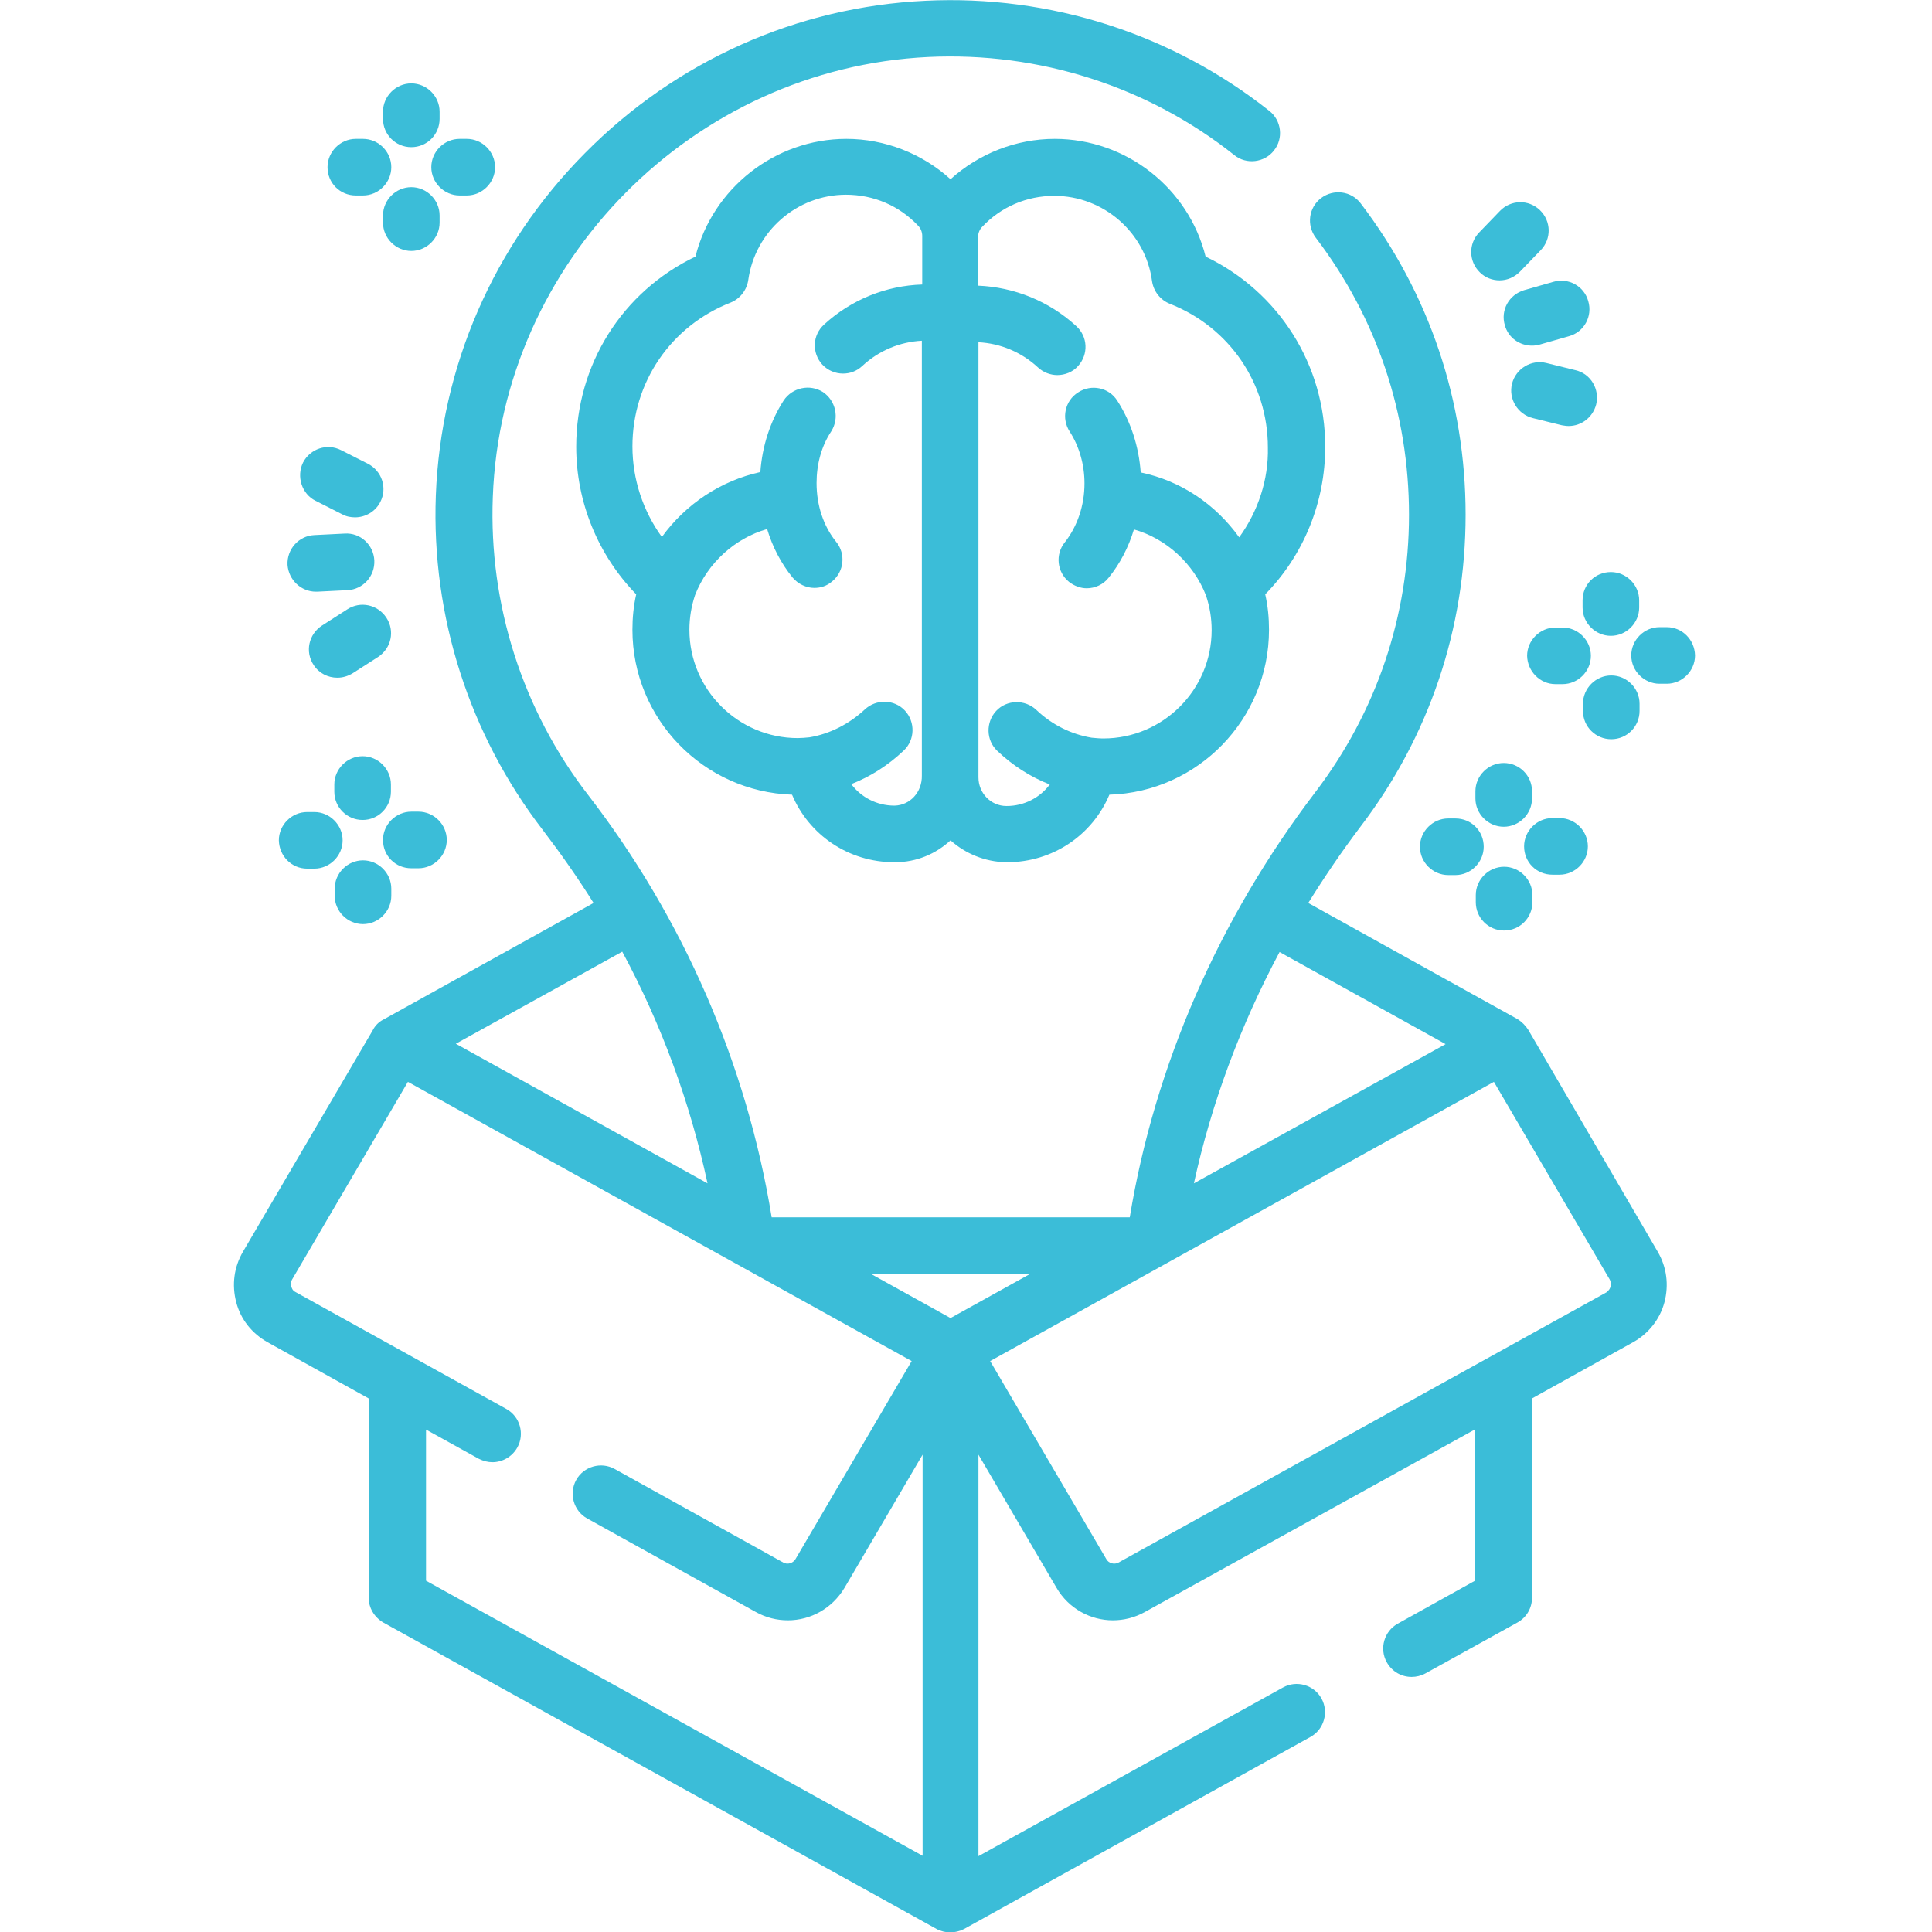 <?xml version="1.0" encoding="utf-8"?>
<!-- Generator: Adobe Illustrator 23.0.1, SVG Export Plug-In . SVG Version: 6.00 Build 0)  -->
<svg version="1.1" id="Layer_1" xmlns="http://www.w3.org/2000/svg" xmlns:xlink="http://www.w3.org/1999/xlink" x="0px" y="0px"
	 viewBox="0 0 512 512" style="enable-background:new 0 0 512 512;" xml:space="preserve">
<style type="text/css">
	.st0{fill:#3BBDD8;}
</style>
<path class="st0" d="M319.5,68c-4.5-18.1-21-31.2-40-31.2c-10.2,0-20.1,3.9-27.6,10.7c-7.5-6.8-17.4-10.7-27.6-10.7
	c-19,0-35.5,13.2-40,31.2c-19.4,9.3-31.6,28.6-31.6,50.4c0,14.7,5.8,28.7,15.9,39.1c-0.7,3.1-1,6.2-1,9.4
	c0,23.6,18.8,42.9,42.3,43.7c4.5,10.7,15,17.9,27.1,17.9l0.2,0c5.7,0,10.8-2.2,14.7-5.8c3.9,3.5,9.1,5.7,14.7,5.8l0.3,0
	c12.1,0,22.6-7.2,27.1-17.9c23.4-0.7,42.3-20,42.3-43.7c0-3.2-0.3-6.3-1-9.4c10.2-10.4,15.9-24.4,15.9-39.1
	C351.2,96.7,338.9,77.3,319.5,68z M237.1,213.5c0,0-0.1,0-0.1,0c-4.6,0-8.8-2.2-11.4-5.7c5.1-2,9.8-5,13.9-8.9
	c3-2.8,3.1-7.6,0.3-10.6c-2.8-3-7.6-3.1-10.6-0.3c-4.2,3.9-9.3,6.5-14.7,7.4c-1,0.1-2.1,0.2-3.1,0.2c-15.8,0-28.7-12.9-28.7-28.7
	c0-3.1,0.5-6.2,1.5-9.2c3.3-8.5,10.6-15.1,19.1-17.5c1.4,4.7,3.7,9.1,6.7,12.8c1.5,1.8,3.7,2.8,5.8,2.8c1.7,0,3.3-0.5,4.7-1.7
	c3.2-2.6,3.7-7.3,1.1-10.5c-3.4-4.2-5.2-9.7-5.2-15.6c0-5,1.3-9.8,3.9-13.7c2.2-3.5,1.2-8.1-2.2-10.4c-3.5-2.2-8.1-1.2-10.4,2.2
	c-3.6,5.6-5.7,12.1-6.2,19c-10.5,2.3-19.8,8.5-26.1,17.2c-5-6.9-7.8-15.3-7.8-24c0-17,10.2-31.9,26-38.1c2.5-1,4.3-3.3,4.7-6
	c1.8-12.9,12.9-22.6,25.9-22.6c7.3,0,14.1,2.9,19.1,8.2c0.7,0.7,1.1,1.7,1.1,2.7v12.9c-9.6,0.3-18.8,4-26,10.6
	c-3.1,2.8-3.3,7.5-0.5,10.6c1.5,1.6,3.5,2.4,5.5,2.4c1.8,0,3.6-0.6,5.1-2c4.4-4.1,10-6.4,15.8-6.7v115.2
	C244.4,210,241.1,213.4,237.1,213.5z M328.4,142.4c-6.3-8.8-15.5-15-26.1-17.2c-0.5-6.9-2.6-13.4-6.2-19c-2.2-3.5-6.9-4.5-10.4-2.2
	c-3.5,2.2-4.5,6.9-2.2,10.4c2.5,3.9,3.9,8.7,3.9,13.7c0,5.9-1.9,11.4-5.2,15.6c-2.6,3.2-2.1,7.9,1.1,10.5c1.4,1.1,3.1,1.7,4.7,1.7
	c2.2,0,4.4-1,5.8-2.8c3-3.7,5.3-8.1,6.7-12.8c8.5,2.4,15.8,9,19.1,17.5c1,3,1.5,6,1.5,9.2c0,15.8-12.9,28.7-28.7,28.7
	c-1,0-2-0.1-3.1-0.2c-5.4-0.9-10.5-3.4-14.7-7.4c-3-2.8-7.8-2.7-10.6,0.3c-2.8,3-2.7,7.8,0.3,10.6c4.1,3.9,8.8,6.9,13.9,8.9
	c-2.6,3.5-6.8,5.7-11.4,5.7l-0.1,0c-4.1,0-7.4-3.4-7.4-7.6V90.7c5.8,0.3,11.4,2.6,15.8,6.7c1.4,1.3,3.3,2,5.1,2c2,0,4.1-0.8,5.5-2.4
	c2.8-3.1,2.6-7.8-0.5-10.6c-7.2-6.6-16.4-10.3-26-10.7V62.8c0-1,0.4-2,1.1-2.7c5-5.3,11.8-8.2,19.1-8.2c13,0,24.2,9.7,25.9,22.6
	c0.4,2.7,2.2,5,4.7,6c15.8,6.2,26,21.1,26,38.1C336.2,127.1,333.4,135.5,328.4,142.4z"/>
<path class="st0" d="M405,272.9c-0.7-1.1-1.7-2.1-2.8-2.8l-55.5-30.8c4.3-6.9,8.9-13.7,13.9-20.3c18.2-23.9,27.8-52.5,27.8-82.6
	c0-30.1-9.6-58.6-27.8-82.5c-2.5-3.3-7.2-3.9-10.5-1.4c-3.3,2.5-3.9,7.2-1.4,10.5c16.2,21.3,24.7,46.7,24.7,73.4
	c0,26.8-8.6,52.2-24.8,73.5c-25.6,33.6-42.6,72.5-49.2,112.7h-94.9c-6.6-40.6-23.4-79.2-48.7-112c-17.3-22.4-26.3-50.4-25.2-78.9
	C132.9,69.3,183.6,18.1,246,15.1c29.4-1.4,58.2,7.8,81.1,26c3.2,2.6,8,2,10.5-1.2c2.6-3.2,2-8-1.2-10.5C310.7,9,278.3-1.4,245.3,0.2
	c-34,1.6-66.1,15.9-90.3,40.4c-24.2,24.4-38.2,56.6-39.5,90.7c-1.2,32,8.9,63.4,28.3,88.6c4.8,6.3,9.3,12.7,13.5,19.4l-55.7,30.9
	c-1.2,0.6-2.2,1.6-2.8,2.8l-34.4,58.7c-2.4,4.1-3,8.8-1.8,13.4c1.2,4.6,4.2,8.3,8.3,10.6l26.8,14.9v52.8c0,2.7,1.5,5.2,3.9,6.6
	l146.6,81.2c2.2,1.2,5,1.2,7.3,0l91.8-50.9c3.6-2,4.9-6.6,2.9-10.2c-2-3.6-6.6-4.9-10.2-2.9l-80.7,44.7V385.5l20.7,35.3
	c3.2,5.5,9,8.6,14.9,8.6c2.9,0,5.8-0.7,8.5-2.2l87.5-48.4v40.1l-20.5,11.4c-3.6,2-4.9,6.6-2.9,10.2c1.4,2.5,3.9,3.9,6.6,3.9
	c1.2,0,2.5-0.3,3.6-0.9l24.4-13.5c2.4-1.3,3.9-3.8,3.9-6.6v-52.8l26.8-14.9c4.1-2.3,7.1-6.1,8.3-10.6c1.2-4.6,0.6-9.3-1.8-13.4
	L405,272.9z M251.9,349.3l-21.1-11.7H273L251.9,349.3z M383.1,276.7l-66.7,36.9c4.6-21.1,12.3-41.8,22.7-61.3L383.1,276.7z
	 M164.9,252.2c10.4,19.3,18,40,22.6,61.4l-66.7-37L164.9,252.2z M112.8,378.8l14.1,7.8c1.2,0.6,2.4,0.9,3.6,0.9
	c2.6,0,5.2-1.4,6.6-3.9c2-3.6,0.7-8.2-2.9-10.2l-55.9-31c-0.8-0.4-1-1.1-1.1-1.5s-0.2-1.1,0.2-1.8l30.7-52.4l133.5,74l-30.8,52.5
	c-0.7,1.1-2.1,1.5-3.2,0.9l-44.7-24.8c-3.6-2-8.2-0.7-10.2,2.9c-2,3.6-0.7,8.2,2.9,10.2l44.7,24.8c2.7,1.5,5.6,2.2,8.5,2.2
	c6,0,11.7-3.1,15-8.6l20.7-35.3v106.3l-131.6-72.9V378.8z M426.8,341c-0.1,0.4-0.4,1-1.1,1.5l-129.3,71.6c-1.1,0.6-2.6,0.2-3.2-0.9
	l-30.8-52.5l133.5-74l30.7,52.4C427,339.9,426.9,340.7,426.8,341z"/>
<path class="st0" d="M96.1,217.3L96.1,217.3c4.2,0,7.5-3.4,7.5-7.5l0-1.9c0-4.1-3.4-7.5-7.5-7.5c0,0,0,0,0,0c-4.1,0-7.5,3.4-7.5,7.5
	l0,1.9C88.6,214,92,217.3,96.1,217.3z"/>
<path class="st0" d="M88.7,237.4c0,4.1,3.4,7.5,7.5,7.5h0c4.1,0,7.5-3.4,7.5-7.5l0-1.9c0-4.1-3.4-7.5-7.5-7.5c0,0,0,0,0,0
	c-4.1,0-7.5,3.4-7.5,7.5L88.7,237.4z"/>
<path class="st0" d="M109,230.1L109,230.1l1.9,0c4.1,0,7.5-3.4,7.5-7.5c0-4.1-3.4-7.5-7.5-7.5c0,0,0,0,0,0l-1.9,0
	c-4.1,0-7.5,3.4-7.5,7.5C101.5,226.8,104.8,230.1,109,230.1z"/>
<path class="st0" d="M81.4,230.2L81.4,230.2l1.9,0c4.1,0,7.5-3.4,7.5-7.5c0-4.1-3.4-7.5-7.5-7.5c0,0,0,0,0,0l-1.9,0
	c-4.1,0-7.5,3.4-7.5,7.5C74,226.9,77.3,230.2,81.4,230.2z"/>
<path class="st0" d="M419.4,159.1l0,1.9c0,4.1,3.4,7.5,7.5,7.5h0c4.1,0,7.5-3.4,7.5-7.5l0-1.9c0-4.1-3.4-7.5-7.5-7.5c0,0,0,0,0,0
	C422.7,151.6,419.4,154.9,419.4,159.1z"/>
<path class="st0" d="M427,195.9L427,195.9c4.2,0,7.5-3.4,7.5-7.5l0-1.9c0-4.1-3.4-7.5-7.5-7.5c0,0,0,0,0,0c-4.1,0-7.5,3.4-7.5,7.5
	l0,1.9C419.5,192.6,422.9,195.9,427,195.9z"/>
<path class="st0" d="M441.7,166.2C441.6,166.2,441.6,166.2,441.7,166.2l-1.9,0c-4.1,0-7.5,3.4-7.5,7.5c0,4.1,3.4,7.5,7.5,7.5h0
	l1.9,0c4.1,0,7.5-3.4,7.5-7.5C449.1,169.5,445.8,166.2,441.7,166.2z"/>
<path class="st0" d="M412.2,181.3L412.2,181.3l1.9,0c4.1,0,7.5-3.4,7.5-7.5c0-4.1-3.4-7.5-7.5-7.5c0,0,0,0,0,0l-1.9,0
	c-4.1,0-7.5,3.4-7.5,7.5C404.8,177.9,408.1,181.3,412.2,181.3z"/>
<path class="st0" d="M109,39L109,39c4.2,0,7.5-3.4,7.5-7.5l0-1.9c0-4.1-3.4-7.5-7.5-7.5c0,0,0,0,0,0c-4.1,0-7.5,3.4-7.5,7.5l0,1.9
	C101.5,35.6,104.8,39,109,39z"/>
<path class="st0" d="M116.5,57.1c0-4.1-3.4-7.5-7.5-7.5c0,0,0,0,0,0c-4.1,0-7.5,3.4-7.5,7.5l0,1.9c0,4.1,3.4,7.5,7.5,7.5h0
	c4.1,0,7.5-3.4,7.5-7.5L116.5,57.1z"/>
<path class="st0" d="M121.8,51.8L121.8,51.8l1.9,0c4.1,0,7.5-3.4,7.5-7.5c0-4.1-3.4-7.5-7.5-7.5c0,0,0,0,0,0l-1.9,0
	c-4.1,0-7.5,3.4-7.5,7.5C114.3,48.4,117.7,51.8,121.8,51.8z"/>
<path class="st0" d="M94.3,51.8L94.3,51.8l1.9,0c4.1,0,7.5-3.4,7.5-7.5c0-4.1-3.4-7.5-7.5-7.5c0,0,0,0,0,0l-1.9,0
	c-4.1,0-7.5,3.4-7.5,7.5C86.8,48.5,90.1,51.8,94.3,51.8z"/>
<path class="st0" d="M398.5,202.2c-4.1,0-7.5,3.4-7.5,7.5l0,1.9c0,4.1,3.4,7.5,7.5,7.5h0c4.1,0,7.5-3.4,7.5-7.5l0-1.9
	C406,205.5,402.6,202.2,398.5,202.2z"/>
<path class="st0" d="M398.6,246.6L398.6,246.6c4.2,0,7.5-3.4,7.5-7.5l0-1.9c0-4.1-3.4-7.5-7.5-7.5c0,0,0,0,0,0
	c-4.1,0-7.5,3.4-7.5,7.5l0,1.9C391.1,243.2,394.4,246.6,398.6,246.6z"/>
<path class="st0" d="M411.4,231.8L411.4,231.8l1.9,0c4.1,0,7.5-3.4,7.5-7.5c0-4.1-3.4-7.5-7.5-7.5c0,0,0,0,0,0l-1.9,0
	c-4.1,0-7.5,3.4-7.5,7.5C403.9,228.5,407.2,231.8,411.4,231.8z"/>
<path class="st0" d="M385.7,216.9l-1.9,0c-4.1,0-7.5,3.4-7.5,7.5c0,4.1,3.4,7.5,7.5,7.5h0l1.9,0c4.1,0,7.5-3.4,7.5-7.5
	C393.2,220.2,389.9,216.9,385.7,216.9z"/>
<path class="st0" d="M398.8,86.2c0.9,3.3,3.9,5.4,7.2,5.4c0.7,0,1.4-0.1,2.1-0.3l7.7-2.2c4-1.1,6.3-5.3,5.1-9.3
	c-1.1-4-5.3-6.3-9.3-5.1l-7.7,2.2C399.9,78.1,397.6,82.2,398.8,86.2z"/>
<path class="st0" d="M397.4,74.3c2,0,3.9-0.8,5.4-2.3l5.5-5.7c2.9-3,2.8-7.7-0.2-10.6c-3-2.9-7.7-2.8-10.6,0.2l-5.5,5.7
	c-2.9,3-2.8,7.7,0.2,10.6C393.6,73.6,395.5,74.3,397.4,74.3z"/>
<path class="st0" d="M417.5,98.1l-7.7-1.9c-4-1-8.1,1.5-9.1,5.5c-1,4,1.5,8.1,5.5,9.1l7.7,1.9c0.6,0.1,1.2,0.2,1.8,0.2
	c3.4,0,6.4-2.3,7.3-5.7C424,103.1,421.5,99,417.5,98.1z"/>
<path class="st0" d="M83.7,156.8c0.1,0,0.3,0,0.4,0l8-0.4c4.1-0.2,7.3-3.7,7.1-7.9c-0.2-4.1-3.7-7.4-7.9-7.1l-8,0.4
	c-4.1,0.2-7.3,3.7-7.1,7.9C76.5,153.7,79.8,156.8,83.7,156.8z"/>
<path class="st0" d="M83.6,132.7l7.1,3.6c1.1,0.6,2.3,0.8,3.4,0.8c2.7,0,5.4-1.5,6.7-4.1c1.9-3.7,0.4-8.2-3.3-10.1l-7.1-3.6
	c-3.7-1.9-8.2-0.4-10.1,3.3C78.5,126.3,80,130.9,83.6,132.7z"/>
<path class="st0" d="M100.2,174.1c3.5-2.3,4.5-6.9,2.2-10.4c-2.3-3.5-6.9-4.5-10.4-2.2l-6.7,4.3c-3.5,2.3-4.5,6.9-2.2,10.4
	c1.4,2.2,3.8,3.4,6.3,3.4c1.4,0,2.8-0.4,4.1-1.2L100.2,174.1z"/>
</svg>
